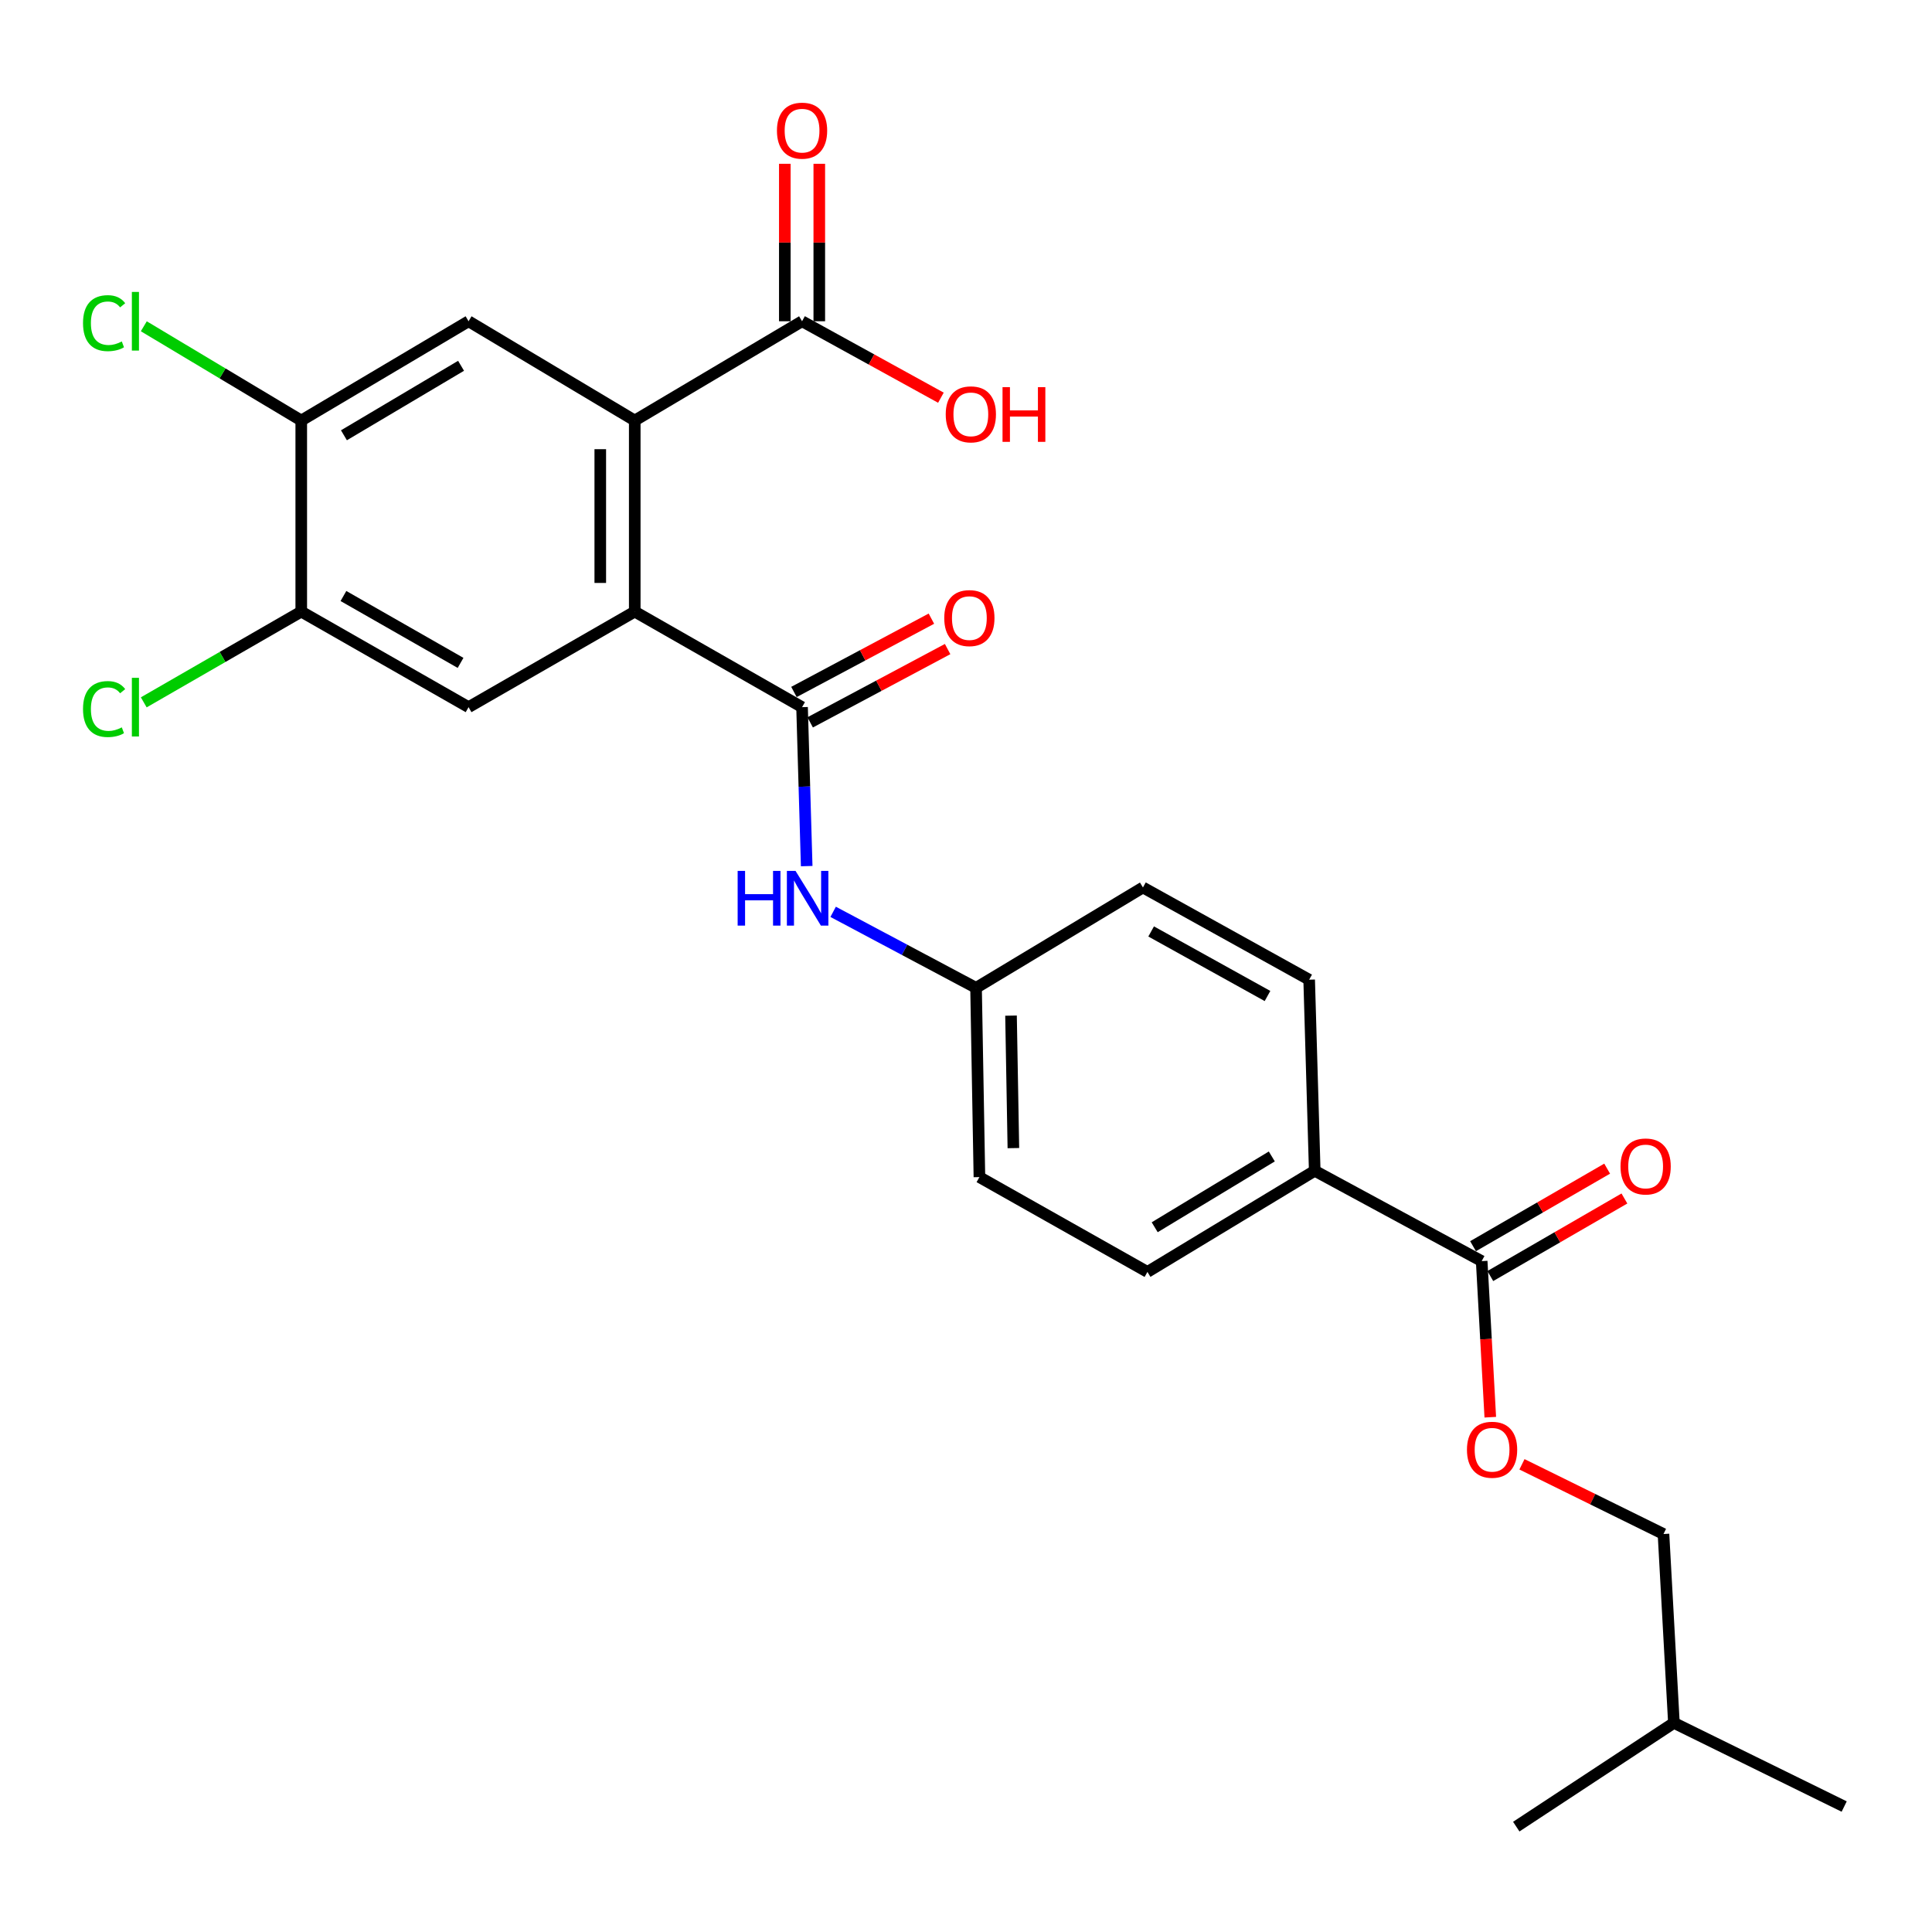 <?xml version='1.0' encoding='iso-8859-1'?>
<svg version='1.1' baseProfile='full'
              xmlns='http://www.w3.org/2000/svg'
                      xmlns:rdkit='http://www.rdkit.org/xml'
                      xmlns:xlink='http://www.w3.org/1999/xlink'
                  xml:space='preserve'
width='1000px' height='1000px' viewBox='0 0 1000 1000'>
<!-- END OF HEADER -->
<rect style='opacity:1.0;fill:#FFFFFF;stroke:none' width='1000' height='1000' x='0' y='0'> </rect>
<path class='bond-0' d='M 328.543,316.564 L 328.543,217.663' style='fill:none;fill-rule:evenodd;stroke:#000000;stroke-width:6px;stroke-linecap:butt;stroke-linejoin:miter;stroke-opacity:1' />
<path class='bond-0' d='M 310.702,301.729 L 310.702,232.498' style='fill:none;fill-rule:evenodd;stroke:#000000;stroke-width:6px;stroke-linecap:butt;stroke-linejoin:miter;stroke-opacity:1' />
<path class='bond-1' d='M 328.543,316.564 L 415.143,366.024' style='fill:none;fill-rule:evenodd;stroke:#000000;stroke-width:6px;stroke-linecap:butt;stroke-linejoin:miter;stroke-opacity:1' />
<path class='bond-2' d='M 328.543,316.564 L 242.528,366.024' style='fill:none;fill-rule:evenodd;stroke:#000000;stroke-width:6px;stroke-linecap:butt;stroke-linejoin:miter;stroke-opacity:1' />
<path class='bond-3' d='M 328.543,217.663 L 242.528,166.28' style='fill:none;fill-rule:evenodd;stroke:#000000;stroke-width:6px;stroke-linecap:butt;stroke-linejoin:miter;stroke-opacity:1' />
<path class='bond-4' d='M 328.543,217.663 L 415.143,166.28' style='fill:none;fill-rule:evenodd;stroke:#000000;stroke-width:6px;stroke-linecap:butt;stroke-linejoin:miter;stroke-opacity:1' />
<path class='bond-6' d='M 415.143,366.024 L 416.342,407.162' style='fill:none;fill-rule:evenodd;stroke:#000000;stroke-width:6px;stroke-linecap:butt;stroke-linejoin:miter;stroke-opacity:1' />
<path class='bond-6' d='M 416.342,407.162 L 417.542,448.3' style='fill:none;fill-rule:evenodd;stroke:#0000FF;stroke-width:6px;stroke-linecap:butt;stroke-linejoin:miter;stroke-opacity:1' />
<path class='bond-11' d='M 419.34,373.895 L 454.913,354.926' style='fill:none;fill-rule:evenodd;stroke:#000000;stroke-width:6px;stroke-linecap:butt;stroke-linejoin:miter;stroke-opacity:1' />
<path class='bond-11' d='M 454.913,354.926 L 490.486,335.957' style='fill:none;fill-rule:evenodd;stroke:#FF0000;stroke-width:6px;stroke-linecap:butt;stroke-linejoin:miter;stroke-opacity:1' />
<path class='bond-11' d='M 410.945,358.152 L 446.518,339.183' style='fill:none;fill-rule:evenodd;stroke:#000000;stroke-width:6px;stroke-linecap:butt;stroke-linejoin:miter;stroke-opacity:1' />
<path class='bond-11' d='M 446.518,339.183 L 482.091,320.214' style='fill:none;fill-rule:evenodd;stroke:#FF0000;stroke-width:6px;stroke-linecap:butt;stroke-linejoin:miter;stroke-opacity:1' />
<path class='bond-8' d='M 242.528,366.024 L 155.928,316.564' style='fill:none;fill-rule:evenodd;stroke:#000000;stroke-width:6px;stroke-linecap:butt;stroke-linejoin:miter;stroke-opacity:1' />
<path class='bond-8' d='M 238.386,343.112 L 177.766,308.49' style='fill:none;fill-rule:evenodd;stroke:#000000;stroke-width:6px;stroke-linecap:butt;stroke-linejoin:miter;stroke-opacity:1' />
<path class='bond-26' d='M 242.528,166.28 L 155.928,217.663' style='fill:none;fill-rule:evenodd;stroke:#000000;stroke-width:6px;stroke-linecap:butt;stroke-linejoin:miter;stroke-opacity:1' />
<path class='bond-26' d='M 238.642,189.331 L 178.022,225.3' style='fill:none;fill-rule:evenodd;stroke:#000000;stroke-width:6px;stroke-linecap:butt;stroke-linejoin:miter;stroke-opacity:1' />
<path class='bond-12' d='M 424.063,166.28 L 424.063,125.528' style='fill:none;fill-rule:evenodd;stroke:#000000;stroke-width:6px;stroke-linecap:butt;stroke-linejoin:miter;stroke-opacity:1' />
<path class='bond-12' d='M 424.063,125.528 L 424.063,84.777' style='fill:none;fill-rule:evenodd;stroke:#FF0000;stroke-width:6px;stroke-linecap:butt;stroke-linejoin:miter;stroke-opacity:1' />
<path class='bond-12' d='M 406.222,166.28 L 406.222,125.528' style='fill:none;fill-rule:evenodd;stroke:#000000;stroke-width:6px;stroke-linecap:butt;stroke-linejoin:miter;stroke-opacity:1' />
<path class='bond-12' d='M 406.222,125.528 L 406.222,84.777' style='fill:none;fill-rule:evenodd;stroke:#FF0000;stroke-width:6px;stroke-linecap:butt;stroke-linejoin:miter;stroke-opacity:1' />
<path class='bond-19' d='M 415.143,166.28 L 451.078,186.066' style='fill:none;fill-rule:evenodd;stroke:#000000;stroke-width:6px;stroke-linecap:butt;stroke-linejoin:miter;stroke-opacity:1' />
<path class='bond-19' d='M 451.078,186.066 L 487.012,205.852' style='fill:none;fill-rule:evenodd;stroke:#FF0000;stroke-width:6px;stroke-linecap:butt;stroke-linejoin:miter;stroke-opacity:1' />
<path class='bond-5' d='M 766.914,652.754 L 680.503,605.99' style='fill:none;fill-rule:evenodd;stroke:#000000;stroke-width:6px;stroke-linecap:butt;stroke-linejoin:miter;stroke-opacity:1' />
<path class='bond-10' d='M 766.914,652.754 L 769.143,693.149' style='fill:none;fill-rule:evenodd;stroke:#000000;stroke-width:6px;stroke-linecap:butt;stroke-linejoin:miter;stroke-opacity:1' />
<path class='bond-10' d='M 769.143,693.149 L 771.371,733.544' style='fill:none;fill-rule:evenodd;stroke:#FF0000;stroke-width:6px;stroke-linecap:butt;stroke-linejoin:miter;stroke-opacity:1' />
<path class='bond-13' d='M 771.38,660.476 L 806.087,640.407' style='fill:none;fill-rule:evenodd;stroke:#000000;stroke-width:6px;stroke-linecap:butt;stroke-linejoin:miter;stroke-opacity:1' />
<path class='bond-13' d='M 806.087,640.407 L 840.794,620.337' style='fill:none;fill-rule:evenodd;stroke:#FF0000;stroke-width:6px;stroke-linecap:butt;stroke-linejoin:miter;stroke-opacity:1' />
<path class='bond-13' d='M 762.449,645.031 L 797.156,624.962' style='fill:none;fill-rule:evenodd;stroke:#000000;stroke-width:6px;stroke-linecap:butt;stroke-linejoin:miter;stroke-opacity:1' />
<path class='bond-13' d='M 797.156,624.962 L 831.863,604.892' style='fill:none;fill-rule:evenodd;stroke:#FF0000;stroke-width:6px;stroke-linecap:butt;stroke-linejoin:miter;stroke-opacity:1' />
<path class='bond-14' d='M 431.236,471.961 L 468.219,491.636' style='fill:none;fill-rule:evenodd;stroke:#0000FF;stroke-width:6px;stroke-linecap:butt;stroke-linejoin:miter;stroke-opacity:1' />
<path class='bond-14' d='M 468.219,491.636 L 505.202,511.312' style='fill:none;fill-rule:evenodd;stroke:#000000;stroke-width:6px;stroke-linecap:butt;stroke-linejoin:miter;stroke-opacity:1' />
<path class='bond-7' d='M 155.928,217.663 L 155.928,316.564' style='fill:none;fill-rule:evenodd;stroke:#000000;stroke-width:6px;stroke-linecap:butt;stroke-linejoin:miter;stroke-opacity:1' />
<path class='bond-18' d='M 155.928,217.663 L 115.18,193.271' style='fill:none;fill-rule:evenodd;stroke:#000000;stroke-width:6px;stroke-linecap:butt;stroke-linejoin:miter;stroke-opacity:1' />
<path class='bond-18' d='M 115.18,193.271 L 74.433,168.879' style='fill:none;fill-rule:evenodd;stroke:#00CC00;stroke-width:6px;stroke-linecap:butt;stroke-linejoin:miter;stroke-opacity:1' />
<path class='bond-17' d='M 155.928,316.564 L 115.168,340.05' style='fill:none;fill-rule:evenodd;stroke:#000000;stroke-width:6px;stroke-linecap:butt;stroke-linejoin:miter;stroke-opacity:1' />
<path class='bond-17' d='M 115.168,340.05 L 74.408,363.536' style='fill:none;fill-rule:evenodd;stroke:#00CC00;stroke-width:6px;stroke-linecap:butt;stroke-linejoin:miter;stroke-opacity:1' />
<path class='bond-9' d='M 680.503,605.99 L 593.913,658.344' style='fill:none;fill-rule:evenodd;stroke:#000000;stroke-width:6px;stroke-linecap:butt;stroke-linejoin:miter;stroke-opacity:1' />
<path class='bond-9' d='M 658.283,598.575 L 597.67,635.223' style='fill:none;fill-rule:evenodd;stroke:#000000;stroke-width:6px;stroke-linecap:butt;stroke-linejoin:miter;stroke-opacity:1' />
<path class='bond-27' d='M 680.503,605.99 L 677.618,507.089' style='fill:none;fill-rule:evenodd;stroke:#000000;stroke-width:6px;stroke-linecap:butt;stroke-linejoin:miter;stroke-opacity:1' />
<path class='bond-20' d='M 787.769,757.927 L 824.393,775.967' style='fill:none;fill-rule:evenodd;stroke:#FF0000;stroke-width:6px;stroke-linecap:butt;stroke-linejoin:miter;stroke-opacity:1' />
<path class='bond-20' d='M 824.393,775.967 L 861.017,794.007' style='fill:none;fill-rule:evenodd;stroke:#000000;stroke-width:6px;stroke-linecap:butt;stroke-linejoin:miter;stroke-opacity:1' />
<path class='bond-21' d='M 505.202,511.312 L 591.583,459.354' style='fill:none;fill-rule:evenodd;stroke:#000000;stroke-width:6px;stroke-linecap:butt;stroke-linejoin:miter;stroke-opacity:1' />
<path class='bond-22' d='M 505.202,511.312 L 506.946,609.27' style='fill:none;fill-rule:evenodd;stroke:#000000;stroke-width:6px;stroke-linecap:butt;stroke-linejoin:miter;stroke-opacity:1' />
<path class='bond-22' d='M 523.302,525.688 L 524.523,594.259' style='fill:none;fill-rule:evenodd;stroke:#000000;stroke-width:6px;stroke-linecap:butt;stroke-linejoin:miter;stroke-opacity:1' />
<path class='bond-15' d='M 593.913,658.344 L 506.946,609.27' style='fill:none;fill-rule:evenodd;stroke:#000000;stroke-width:6px;stroke-linecap:butt;stroke-linejoin:miter;stroke-opacity:1' />
<path class='bond-16' d='M 677.618,507.089 L 591.583,459.354' style='fill:none;fill-rule:evenodd;stroke:#000000;stroke-width:6px;stroke-linecap:butt;stroke-linejoin:miter;stroke-opacity:1' />
<path class='bond-16' d='M 656.057,515.53 L 595.833,482.115' style='fill:none;fill-rule:evenodd;stroke:#000000;stroke-width:6px;stroke-linecap:butt;stroke-linejoin:miter;stroke-opacity:1' />
<path class='bond-23' d='M 861.017,794.007 L 866.409,891.758' style='fill:none;fill-rule:evenodd;stroke:#000000;stroke-width:6px;stroke-linecap:butt;stroke-linejoin:miter;stroke-opacity:1' />
<path class='bond-24' d='M 866.409,891.758 L 784.815,945.461' style='fill:none;fill-rule:evenodd;stroke:#000000;stroke-width:6px;stroke-linecap:butt;stroke-linejoin:miter;stroke-opacity:1' />
<path class='bond-25' d='M 866.409,891.758 L 954.545,935.063' style='fill:none;fill-rule:evenodd;stroke:#000000;stroke-width:6px;stroke-linecap:butt;stroke-linejoin:miter;stroke-opacity:1' />
<path  class='atom-7' d='M 381.807 450.774
L 385.647 450.774
L 385.647 462.814
L 400.127 462.814
L 400.127 450.774
L 403.967 450.774
L 403.967 479.094
L 400.127 479.094
L 400.127 466.014
L 385.647 466.014
L 385.647 479.094
L 381.807 479.094
L 381.807 450.774
' fill='#0000FF'/>
<path  class='atom-7' d='M 411.767 450.774
L 421.047 465.774
Q 421.967 467.254, 423.447 469.934
Q 424.927 472.614, 425.007 472.774
L 425.007 450.774
L 428.767 450.774
L 428.767 479.094
L 424.887 479.094
L 414.927 462.694
Q 413.767 460.774, 412.527 458.574
Q 411.327 456.374, 410.967 455.694
L 410.967 479.094
L 407.287 479.094
L 407.287 450.774
L 411.767 450.774
' fill='#0000FF'/>
<path  class='atom-11' d='M 759.296 750.386
Q 759.296 743.586, 762.656 739.786
Q 766.016 735.986, 772.296 735.986
Q 778.576 735.986, 781.936 739.786
Q 785.296 743.586, 785.296 750.386
Q 785.296 757.266, 781.896 761.186
Q 778.496 765.066, 772.296 765.066
Q 766.056 765.066, 762.656 761.186
Q 759.296 757.306, 759.296 750.386
M 772.296 761.866
Q 776.616 761.866, 778.936 758.986
Q 781.296 756.066, 781.296 750.386
Q 781.296 744.826, 778.936 742.026
Q 776.616 739.186, 772.296 739.186
Q 767.976 739.186, 765.616 741.986
Q 763.296 744.786, 763.296 750.386
Q 763.296 756.106, 765.616 758.986
Q 767.976 761.866, 772.296 761.866
' fill='#FF0000'/>
<path  class='atom-12' d='M 488.743 319.925
Q 488.743 313.125, 492.103 309.325
Q 495.463 305.525, 501.743 305.525
Q 508.023 305.525, 511.383 309.325
Q 514.743 313.125, 514.743 319.925
Q 514.743 326.805, 511.343 330.725
Q 507.943 334.605, 501.743 334.605
Q 495.503 334.605, 492.103 330.725
Q 488.743 326.845, 488.743 319.925
M 501.743 331.405
Q 506.063 331.405, 508.383 328.525
Q 510.743 325.605, 510.743 319.925
Q 510.743 314.365, 508.383 311.565
Q 506.063 308.725, 501.743 308.725
Q 497.423 308.725, 495.063 311.525
Q 492.743 314.325, 492.743 319.925
Q 492.743 325.645, 495.063 328.525
Q 497.423 331.405, 501.743 331.405
' fill='#FF0000'/>
<path  class='atom-13' d='M 402.143 67.628
Q 402.143 60.828, 405.503 57.028
Q 408.863 53.228, 415.143 53.228
Q 421.423 53.228, 424.783 57.028
Q 428.143 60.828, 428.143 67.628
Q 428.143 74.508, 424.743 78.428
Q 421.343 82.308, 415.143 82.308
Q 408.903 82.308, 405.503 78.428
Q 402.143 74.548, 402.143 67.628
M 415.143 79.108
Q 419.463 79.108, 421.783 76.228
Q 424.143 73.308, 424.143 67.628
Q 424.143 62.068, 421.783 59.268
Q 419.463 56.428, 415.143 56.428
Q 410.823 56.428, 408.463 59.228
Q 406.143 62.028, 406.143 67.628
Q 406.143 73.348, 408.463 76.228
Q 410.823 79.108, 415.143 79.108
' fill='#FF0000'/>
<path  class='atom-14' d='M 838.779 603.76
Q 838.779 596.96, 842.139 593.16
Q 845.499 589.36, 851.779 589.36
Q 858.059 589.36, 861.419 593.16
Q 864.779 596.96, 864.779 603.76
Q 864.779 610.64, 861.379 614.56
Q 857.979 618.44, 851.779 618.44
Q 845.539 618.44, 842.139 614.56
Q 838.779 610.68, 838.779 603.76
M 851.779 615.24
Q 856.099 615.24, 858.419 612.36
Q 860.779 609.44, 860.779 603.76
Q 860.779 598.2, 858.419 595.4
Q 856.099 592.56, 851.779 592.56
Q 847.459 592.56, 845.099 595.36
Q 842.779 598.16, 842.779 603.76
Q 842.779 609.48, 845.099 612.36
Q 847.459 615.24, 851.779 615.24
' fill='#FF0000'/>
<path  class='atom-18' d='M 42.971 367.004
Q 42.971 359.964, 46.251 356.284
Q 49.571 352.564, 55.851 352.564
Q 61.691 352.564, 64.811 356.684
L 62.171 358.844
Q 59.891 355.844, 55.851 355.844
Q 51.571 355.844, 49.291 358.724
Q 47.051 361.564, 47.051 367.004
Q 47.051 372.604, 49.371 375.484
Q 51.731 378.364, 56.291 378.364
Q 59.411 378.364, 63.051 376.484
L 64.171 379.484
Q 62.691 380.444, 60.451 381.004
Q 58.211 381.564, 55.731 381.564
Q 49.571 381.564, 46.251 377.804
Q 42.971 374.044, 42.971 367.004
' fill='#00CC00'/>
<path  class='atom-18' d='M 68.251 350.844
L 71.931 350.844
L 71.931 381.204
L 68.251 381.204
L 68.251 350.844
' fill='#00CC00'/>
<path  class='atom-19' d='M 42.971 167.26
Q 42.971 160.22, 46.251 156.54
Q 49.571 152.82, 55.851 152.82
Q 61.691 152.82, 64.811 156.94
L 62.171 159.1
Q 59.891 156.1, 55.851 156.1
Q 51.571 156.1, 49.291 158.98
Q 47.051 161.82, 47.051 167.26
Q 47.051 172.86, 49.371 175.74
Q 51.731 178.62, 56.291 178.62
Q 59.411 178.62, 63.051 176.74
L 64.171 179.74
Q 62.691 180.7, 60.451 181.26
Q 58.211 181.82, 55.731 181.82
Q 49.571 181.82, 46.251 178.06
Q 42.971 174.3, 42.971 167.26
' fill='#00CC00'/>
<path  class='atom-19' d='M 68.251 151.1
L 71.931 151.1
L 71.931 181.46
L 68.251 181.46
L 68.251 151.1
' fill='#00CC00'/>
<path  class='atom-20' d='M 489.506 214.462
Q 489.506 207.662, 492.866 203.862
Q 496.226 200.062, 502.506 200.062
Q 508.786 200.062, 512.146 203.862
Q 515.506 207.662, 515.506 214.462
Q 515.506 221.342, 512.106 225.262
Q 508.706 229.142, 502.506 229.142
Q 496.266 229.142, 492.866 225.262
Q 489.506 221.382, 489.506 214.462
M 502.506 225.942
Q 506.826 225.942, 509.146 223.062
Q 511.506 220.142, 511.506 214.462
Q 511.506 208.902, 509.146 206.102
Q 506.826 203.262, 502.506 203.262
Q 498.186 203.262, 495.826 206.062
Q 493.506 208.862, 493.506 214.462
Q 493.506 220.182, 495.826 223.062
Q 498.186 225.942, 502.506 225.942
' fill='#FF0000'/>
<path  class='atom-20' d='M 518.906 200.382
L 522.746 200.382
L 522.746 212.422
L 537.226 212.422
L 537.226 200.382
L 541.066 200.382
L 541.066 228.702
L 537.226 228.702
L 537.226 215.622
L 522.746 215.622
L 522.746 228.702
L 518.906 228.702
L 518.906 200.382
' fill='#FF0000'/>
</svg>
